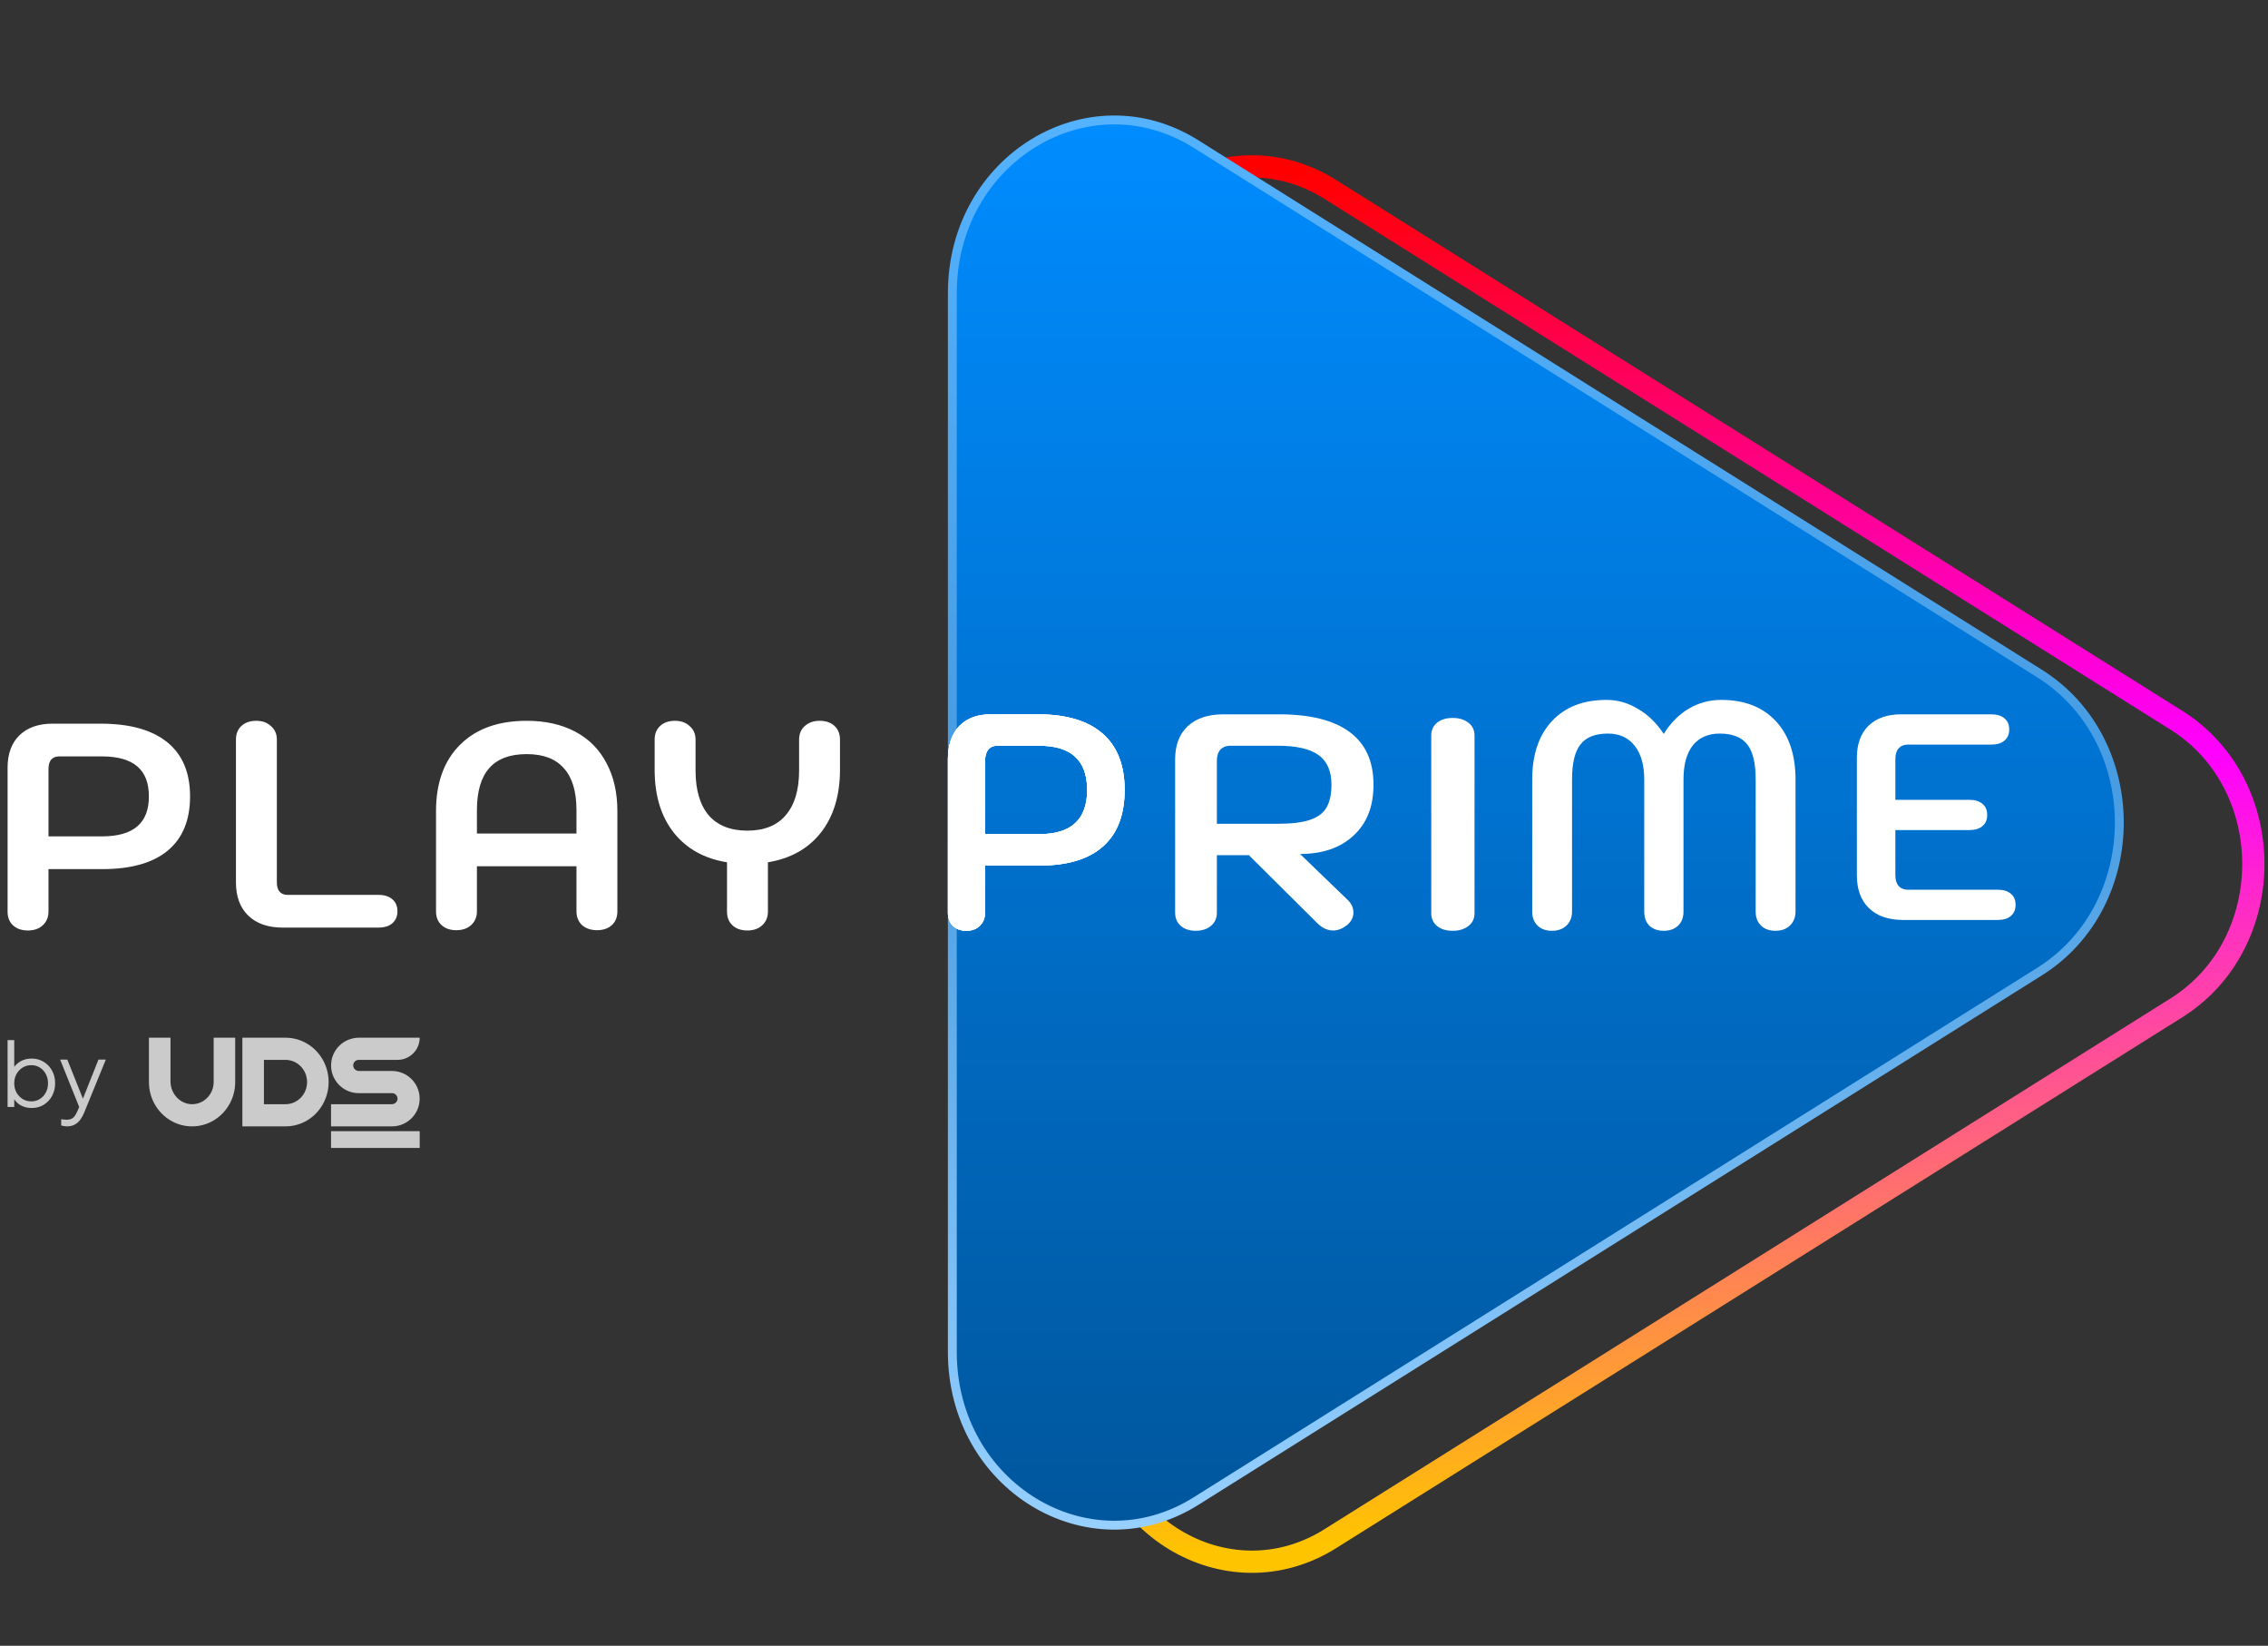 <svg width="204" height="148" viewBox="0 0 204 148" fill="none" xmlns="http://www.w3.org/2000/svg">
<rect x="0" y="0" width="204" height="148" fill="#333333" stroke="none"/>
<path d="M1.747 66.124L1.745 66.125C1.031 66.829 0.682 67.807 0.682 69.039V81.986C0.682 82.501 0.847 82.921 1.189 83.228C1.527 83.532 1.972 83.677 2.508 83.677C3.045 83.677 3.49 83.532 3.828 83.228C4.183 82.907 4.361 82.488 4.361 81.986V78.158H9.195C11.764 78.158 13.733 77.613 15.079 76.501C16.43 75.384 17.096 73.748 17.096 71.618C17.096 69.487 16.412 67.851 15.027 66.734C13.647 65.623 11.645 65.078 9.042 65.078H4.729C3.478 65.078 2.477 65.421 1.747 66.124ZM35.262 83.052C35.588 82.781 35.749 82.412 35.749 81.96C35.749 81.498 35.601 81.127 35.29 80.87C34.983 80.6 34.554 80.475 34.024 80.475H25.857C25.552 80.475 25.32 80.377 25.147 80.189C24.989 79.999 24.902 79.727 24.902 79.355V66.511C24.902 66.01 24.726 65.6 24.369 65.295C24.032 64.975 23.587 64.82 23.049 64.82C22.513 64.82 22.068 64.966 21.73 65.269C21.388 65.576 21.223 65.996 21.223 66.511V79.355C21.223 80.623 21.59 81.627 22.339 82.348C23.087 83.068 24.131 83.419 25.449 83.419H34.024C34.537 83.419 34.956 83.303 35.262 83.052ZM52.356 83.2L52.362 83.205C52.716 83.506 53.168 83.651 53.705 83.651C54.241 83.651 54.686 83.506 55.024 83.202C55.366 82.896 55.531 82.475 55.531 81.96V72.933C55.531 71.281 55.204 69.838 54.544 68.61C53.901 67.381 52.962 66.44 51.728 65.791C50.496 65.142 49.043 64.82 47.375 64.82C44.83 64.82 42.825 65.534 41.379 66.977C39.934 68.42 39.219 70.412 39.219 72.933V81.96C39.219 82.475 39.384 82.896 39.726 83.202C40.064 83.506 40.509 83.651 41.045 83.651C41.582 83.651 42.027 83.506 42.365 83.202C42.72 82.881 42.898 82.463 42.898 81.96V77.9H51.852V81.96C51.852 82.46 52.019 82.877 52.356 83.2ZM50.714 69.083L50.716 69.085C51.465 69.908 51.852 71.156 51.852 72.856V74.956H42.898V72.856C42.898 71.147 43.279 69.891 44.016 69.064C44.751 68.24 45.861 67.816 47.375 67.816C48.879 67.816 49.983 68.246 50.714 69.083ZM73.813 74.906C74.977 73.431 75.554 71.531 75.554 69.22V66.511C75.554 65.996 75.389 65.576 75.047 65.269C74.709 64.966 74.264 64.82 73.728 64.82C73.189 64.82 72.736 64.975 72.382 65.296C72.042 65.601 71.876 66.012 71.876 66.511V69.297C71.876 71.064 71.463 72.401 70.66 73.329C69.877 74.236 68.738 74.698 67.219 74.698C65.702 74.698 64.554 74.236 63.753 73.329C62.967 72.401 62.563 71.064 62.563 69.297V66.511C62.563 66.01 62.387 65.6 62.031 65.295C61.693 64.975 61.248 64.82 60.711 64.82C60.175 64.82 59.73 64.966 59.392 65.269C59.05 65.576 58.884 65.996 58.884 66.511V69.22C58.884 71.548 59.461 73.448 60.626 74.906C61.769 76.337 63.362 77.215 65.393 77.544V81.986C65.393 82.501 65.558 82.921 65.9 83.228C66.238 83.532 66.683 83.677 67.219 83.677C67.756 83.677 68.201 83.532 68.539 83.228C68.894 82.907 69.072 82.488 69.072 81.986V77.544C71.086 77.214 72.67 76.337 73.813 74.906ZM13.392 71.618C13.392 72.836 13.038 73.725 12.351 74.313C11.66 74.906 10.608 75.214 9.17 75.214H4.361V69.142C4.361 68.77 4.448 68.499 4.606 68.309C4.779 68.12 5.011 68.022 5.316 68.022H9.17C10.608 68.022 11.66 68.331 12.351 68.923C13.038 69.511 13.392 70.4 13.392 71.618Z" fill="white"/>
<path d="M2.848 99.641C2.481 99.641 2.147 99.559 1.849 99.395C1.556 99.225 1.335 98.987 1.185 98.68L1.281 98.593V99.546H0.682V93.534H1.281V96.242L1.185 96.075C1.356 95.805 1.582 95.591 1.865 95.432C2.153 95.273 2.481 95.194 2.848 95.194C3.253 95.194 3.613 95.292 3.928 95.487C4.247 95.678 4.498 95.94 4.679 96.274C4.866 96.607 4.959 96.989 4.959 97.417C4.959 97.841 4.866 98.222 4.679 98.561C4.498 98.894 4.247 99.159 3.928 99.355C3.613 99.546 3.253 99.641 2.848 99.641ZM2.816 99.045C3.104 99.045 3.36 98.974 3.584 98.831C3.813 98.688 3.992 98.495 4.119 98.251C4.253 98.002 4.319 97.724 4.319 97.417C4.319 97.105 4.253 96.827 4.119 96.584C3.992 96.34 3.813 96.147 3.584 96.004C3.36 95.861 3.104 95.789 2.816 95.789C2.528 95.789 2.267 95.861 2.033 96.004C1.804 96.147 1.62 96.343 1.481 96.591C1.348 96.835 1.281 97.11 1.281 97.417C1.281 97.724 1.348 98.002 1.481 98.251C1.62 98.495 1.804 98.688 2.033 98.831C2.267 98.974 2.528 99.045 2.816 99.045ZM6.024 101.293C5.939 101.293 5.851 101.285 5.76 101.269C5.675 101.258 5.59 101.237 5.505 101.205V100.65C5.558 100.655 5.625 100.663 5.704 100.673C5.79 100.689 5.875 100.697 5.96 100.697C6.222 100.697 6.421 100.642 6.56 100.53C6.699 100.425 6.834 100.218 6.968 99.911L7.24 99.276L7.224 99.8L5.409 95.289H6.056L7.543 99.014H7.375L8.855 95.289H9.518L7.559 100.086C7.474 100.292 7.365 100.488 7.232 100.673C7.104 100.859 6.941 101.007 6.744 101.118C6.547 101.235 6.307 101.293 6.024 101.293Z" fill="#CBCBCB"/>
<path d="M37.75 101.725H29.775V103.233H37.75V101.725Z" fill="#CBCBCB"/>
<path d="M31.771 95.863C31.797 96.123 32.03 96.311 32.289 96.311H35.257C35.426 96.311 35.596 96.327 35.754 96.361C36.363 96.486 36.89 96.83 37.247 97.306C37.464 97.597 37.623 97.936 37.697 98.304C37.729 98.466 37.745 98.633 37.745 98.802C37.745 98.972 37.729 99.141 37.697 99.3C37.498 100.277 36.728 101.045 35.754 101.243C35.593 101.278 35.426 101.293 35.257 101.293H29.775V99.3H35.236C35.495 99.3 35.728 99.109 35.754 98.853C35.784 98.556 35.55 98.304 35.26 98.304H32.269C32.099 98.304 31.93 98.288 31.771 98.257C31.162 98.132 30.633 97.785 30.275 97.309C30.059 97.018 29.903 96.679 29.828 96.314C29.797 96.152 29.781 95.985 29.781 95.816C29.781 95.646 29.797 95.477 29.828 95.318C30.027 94.341 30.797 93.573 31.773 93.375C31.93 93.335 32.097 93.319 32.269 93.319H37.75C37.75 94.421 36.858 95.313 35.757 95.313H32.269C31.975 95.313 31.742 95.564 31.771 95.863Z" fill="#CBCBCB"/>
<path d="M29.039 95.313C28.699 94.706 28.207 94.203 27.62 93.854C27.048 93.512 26.386 93.319 25.68 93.319H21.801V101.293H25.68C26.386 101.293 27.048 101.1 27.62 100.761C28.209 100.412 28.699 99.906 29.039 99.3C29.369 98.715 29.56 98.032 29.56 97.306C29.56 96.581 29.369 95.9 29.039 95.313ZM25.68 99.3H23.74V95.313H25.68C26.751 95.313 27.62 96.208 27.62 97.306C27.62 98.408 26.751 99.3 25.68 99.3Z" fill="#CBCBCB"/>
<path d="M21.155 93.319V97.306C21.155 98.784 20.375 100.07 19.216 100.759C18.647 101.098 17.982 101.293 17.276 101.293C16.568 101.293 15.908 101.1 15.336 100.761C14.177 100.07 13.396 98.784 13.396 97.306V93.319H15.336V97.253C15.336 98.371 16.228 99.321 17.314 99.3C18.368 99.279 19.218 98.394 19.218 97.306V93.319H21.155Z" fill="#CBCBCB"/>
<path d="M195.759 64.769C204.989 70.558 204.989 84.847 195.759 90.637L119.648 138.377C110.419 144.166 98.59 137.14 98.59 125.443V29.963C98.59 18.266 110.419 11.24 119.648 17.029L195.759 64.769Z" stroke="url(#paint0_linear_15352_291)" stroke-width="2"/>
<path d="M183.446 60.565C193.02 66.574 193.02 81.37 183.446 87.379L107.567 134.998C97.911 141.058 85.66 133.657 85.66 121.591V26.353C85.66 14.287 97.911 6.886 107.567 12.946L183.446 60.565Z" fill="url(#paint1_linear_15352_291)" stroke="url(#paint2_linear_15352_291)" stroke-width="0.8"/>
<path d="M86.92 83.705C86.417 83.705 86.014 83.559 85.713 83.266C85.411 82.974 85.26 82.572 85.26 82.06V68.297C85.26 67.017 85.595 66.021 86.266 65.308C86.954 64.595 87.901 64.239 89.108 64.239H93.359C95.908 64.239 97.845 64.814 99.17 65.966C100.495 67.118 101.157 68.808 101.157 71.038C101.157 73.268 100.512 74.959 99.22 76.11C97.929 77.262 96.026 77.838 93.51 77.838H88.605V82.06C88.605 82.553 88.446 82.956 88.127 83.266C87.825 83.559 87.423 83.705 86.92 83.705ZM93.485 75.014C96.353 75.014 97.787 73.689 97.787 71.038C97.787 68.388 96.353 67.063 93.485 67.063H89.687C89.352 67.063 89.083 67.182 88.882 67.419C88.698 67.657 88.605 67.986 88.605 68.406V75.014H93.485Z" fill="white"/>
<path d="M105.699 68.297C105.699 67.017 106.076 66.021 106.829 65.308C107.6 64.595 108.664 64.239 110.019 64.239H115.045C117.849 64.239 119.967 64.769 121.397 65.829C122.828 66.889 123.543 68.47 123.543 70.572C123.543 72.528 122.941 74.054 121.736 75.151C120.551 76.248 118.95 76.796 116.936 76.796L121.228 80.936C121.567 81.265 121.736 81.639 121.736 82.06C121.736 82.499 121.539 82.882 121.143 83.212C120.729 83.522 120.325 83.678 119.929 83.678C119.383 83.678 118.885 83.44 118.433 82.965L112.334 76.906H109.454V82.06C109.454 82.572 109.276 82.974 108.918 83.266C108.56 83.559 108.109 83.705 107.563 83.705C106.998 83.705 106.546 83.559 106.207 83.266C105.869 82.974 105.699 82.572 105.699 82.06V68.297ZM114.932 74.082C116.174 74.082 117.144 73.963 117.84 73.725C118.536 73.488 119.026 73.122 119.308 72.628C119.609 72.117 119.76 71.431 119.76 70.572C119.76 69.329 119.365 68.434 118.574 67.885C117.802 67.337 116.588 67.063 114.932 67.063H110.668C110.292 67.063 109.991 67.182 109.765 67.419C109.558 67.657 109.454 67.986 109.454 68.406V74.082H114.932Z" fill="white"/>
<path d="M130.668 83.705C130.083 83.705 129.614 83.563 129.263 83.279C128.912 82.996 128.736 82.606 128.736 82.11V66.158C128.736 65.662 128.912 65.272 129.263 64.988C129.614 64.705 130.083 64.563 130.668 64.563C131.234 64.563 131.703 64.705 132.073 64.988C132.444 65.272 132.63 65.662 132.63 66.158V82.11C132.63 82.606 132.444 82.996 132.073 83.279C131.703 83.563 131.234 83.705 130.668 83.705Z" fill="white"/>
<path d="M139.596 83.705C139.057 83.705 138.626 83.551 138.303 83.244C137.981 82.936 137.818 82.513 137.818 81.975V70.093C137.818 67.863 138.411 66.114 139.596 64.844C140.782 63.575 142.416 62.941 144.5 62.941C145.506 62.941 146.449 63.21 147.329 63.749C148.227 64.268 149 65.018 149.646 65.998C150.275 64.998 151.031 64.239 151.91 63.72C152.808 63.201 153.778 62.941 154.82 62.941C156.903 62.941 158.538 63.575 159.725 64.844C160.909 66.114 161.502 67.863 161.502 70.093V81.975C161.502 82.494 161.331 82.917 160.99 83.244C160.667 83.551 160.237 83.705 159.697 83.705C159.158 83.705 158.727 83.551 158.403 83.244C158.08 82.936 157.918 82.513 157.918 81.975V70.093C157.918 68.632 157.667 67.584 157.164 66.95C156.661 66.296 155.835 65.969 154.685 65.969C153.643 65.969 152.835 66.325 152.26 67.036C151.703 67.748 151.425 68.766 151.425 70.093V81.975C151.425 82.513 151.263 82.936 150.94 83.244C150.616 83.551 150.185 83.705 149.646 83.705C149.109 83.705 148.676 83.551 148.353 83.244C148.048 82.936 147.895 82.513 147.895 81.975V70.093C147.895 68.805 147.608 67.796 147.033 67.065C146.458 66.334 145.659 65.969 144.635 65.969C143.485 65.969 142.659 66.296 142.156 66.95C141.653 67.584 141.401 68.632 141.401 70.093V81.975C141.401 82.494 141.231 82.917 140.891 83.244C140.566 83.551 140.135 83.705 139.596 83.705Z" fill="white"/>
<path d="M171.188 82.732C169.868 82.732 168.843 82.379 168.113 81.675C167.384 80.971 167.02 79.984 167.02 78.716V68.149C167.02 66.916 167.367 65.956 168.062 65.269C168.773 64.582 169.755 64.239 171.005 64.239H179.107C179.628 64.239 180.027 64.362 180.305 64.609C180.583 64.838 180.723 65.172 180.723 65.612C180.723 66.035 180.575 66.37 180.279 66.616C180.001 66.845 179.611 66.96 179.107 66.96H171.604C171.257 66.96 170.979 67.075 170.771 67.303C170.579 67.532 170.483 67.849 170.483 68.254V71.927H177.127C177.648 71.927 178.047 72.05 178.326 72.296C178.603 72.525 178.743 72.86 178.743 73.3C178.743 73.723 178.595 74.058 178.3 74.304C178.021 74.533 177.631 74.648 177.127 74.648H170.483V78.716C170.483 79.121 170.579 79.438 170.771 79.667C170.979 79.896 171.257 80.011 171.604 80.011H179.68C180.202 80.011 180.601 80.134 180.878 80.381C181.157 80.609 181.295 80.944 181.295 81.384C181.295 81.807 181.148 82.142 180.852 82.388C180.575 82.617 180.184 82.732 179.68 82.732H171.188Z" fill="white"/>
<path d="M86.92 83.705C86.417 83.705 86.014 83.559 85.713 83.266C85.411 82.974 85.26 82.572 85.26 82.06V68.297C85.26 67.017 85.595 66.021 86.266 65.308C86.954 64.595 87.901 64.239 89.108 64.239H93.359C95.908 64.239 97.845 64.814 99.17 65.966C100.495 67.118 101.157 68.808 101.157 71.038C101.157 73.268 100.512 74.959 99.22 76.11C97.929 77.262 96.026 77.838 93.51 77.838H88.605V82.06C88.605 82.553 88.446 82.956 88.127 83.266C87.825 83.559 87.423 83.705 86.92 83.705ZM93.485 75.014C96.353 75.014 97.787 73.689 97.787 71.038C97.787 68.388 96.353 67.063 93.485 67.063H89.687C89.352 67.063 89.083 67.182 88.882 67.419C88.698 67.657 88.605 67.986 88.605 68.406V75.014H93.485Z" fill="white"/>
<path d="M86.92 83.705C86.417 83.705 86.014 83.559 85.713 83.266C85.411 82.974 85.26 82.572 85.26 82.06V68.297C85.26 67.017 85.595 66.021 86.266 65.308C86.954 64.595 87.901 64.239 89.108 64.239H93.359C95.908 64.239 97.845 64.814 99.17 65.966C100.495 67.118 101.157 68.808 101.157 71.038C101.157 73.268 100.512 74.959 99.22 76.11C97.929 77.262 96.026 77.838 93.51 77.838H88.605V82.06C88.605 82.553 88.446 82.956 88.127 83.266C87.825 83.559 87.423 83.705 86.92 83.705ZM93.485 75.014C96.353 75.014 97.787 73.689 97.787 71.038C97.787 68.388 96.353 67.063 93.485 67.063H89.687C89.352 67.063 89.083 67.182 88.882 67.419C88.698 67.657 88.605 67.986 88.605 68.406V75.014H93.485Z" fill="white"/>
<defs>
<linearGradient id="paint0_linear_15352_291" x1="160.076" y1="12.155" x2="169.054" y2="135.303" gradientUnits="userSpaceOnUse">
<stop stop-color="#FF0000"/>
<stop offset="0.47" stop-color="#FF00FF"/>
<stop offset="1" stop-color="#FFC400"/>
</linearGradient>
<linearGradient id="paint1_linear_15352_291" x1="138.143" y1="10.382" x2="138.143" y2="137.562" gradientUnits="userSpaceOnUse">
<stop stop-color="#008CFF"/>
<stop offset="1" stop-color="#00569C"/>
</linearGradient>
<linearGradient id="paint2_linear_15352_291" x1="138.143" y1="10.382" x2="138.143" y2="137.562" gradientUnits="userSpaceOnUse">
<stop stop-color="#54B2FF"/>
<stop offset="0.47" stop-color="#479CE2"/>
<stop offset="1" stop-color="#97D0FF"/>
</linearGradient>
</defs>
</svg>
